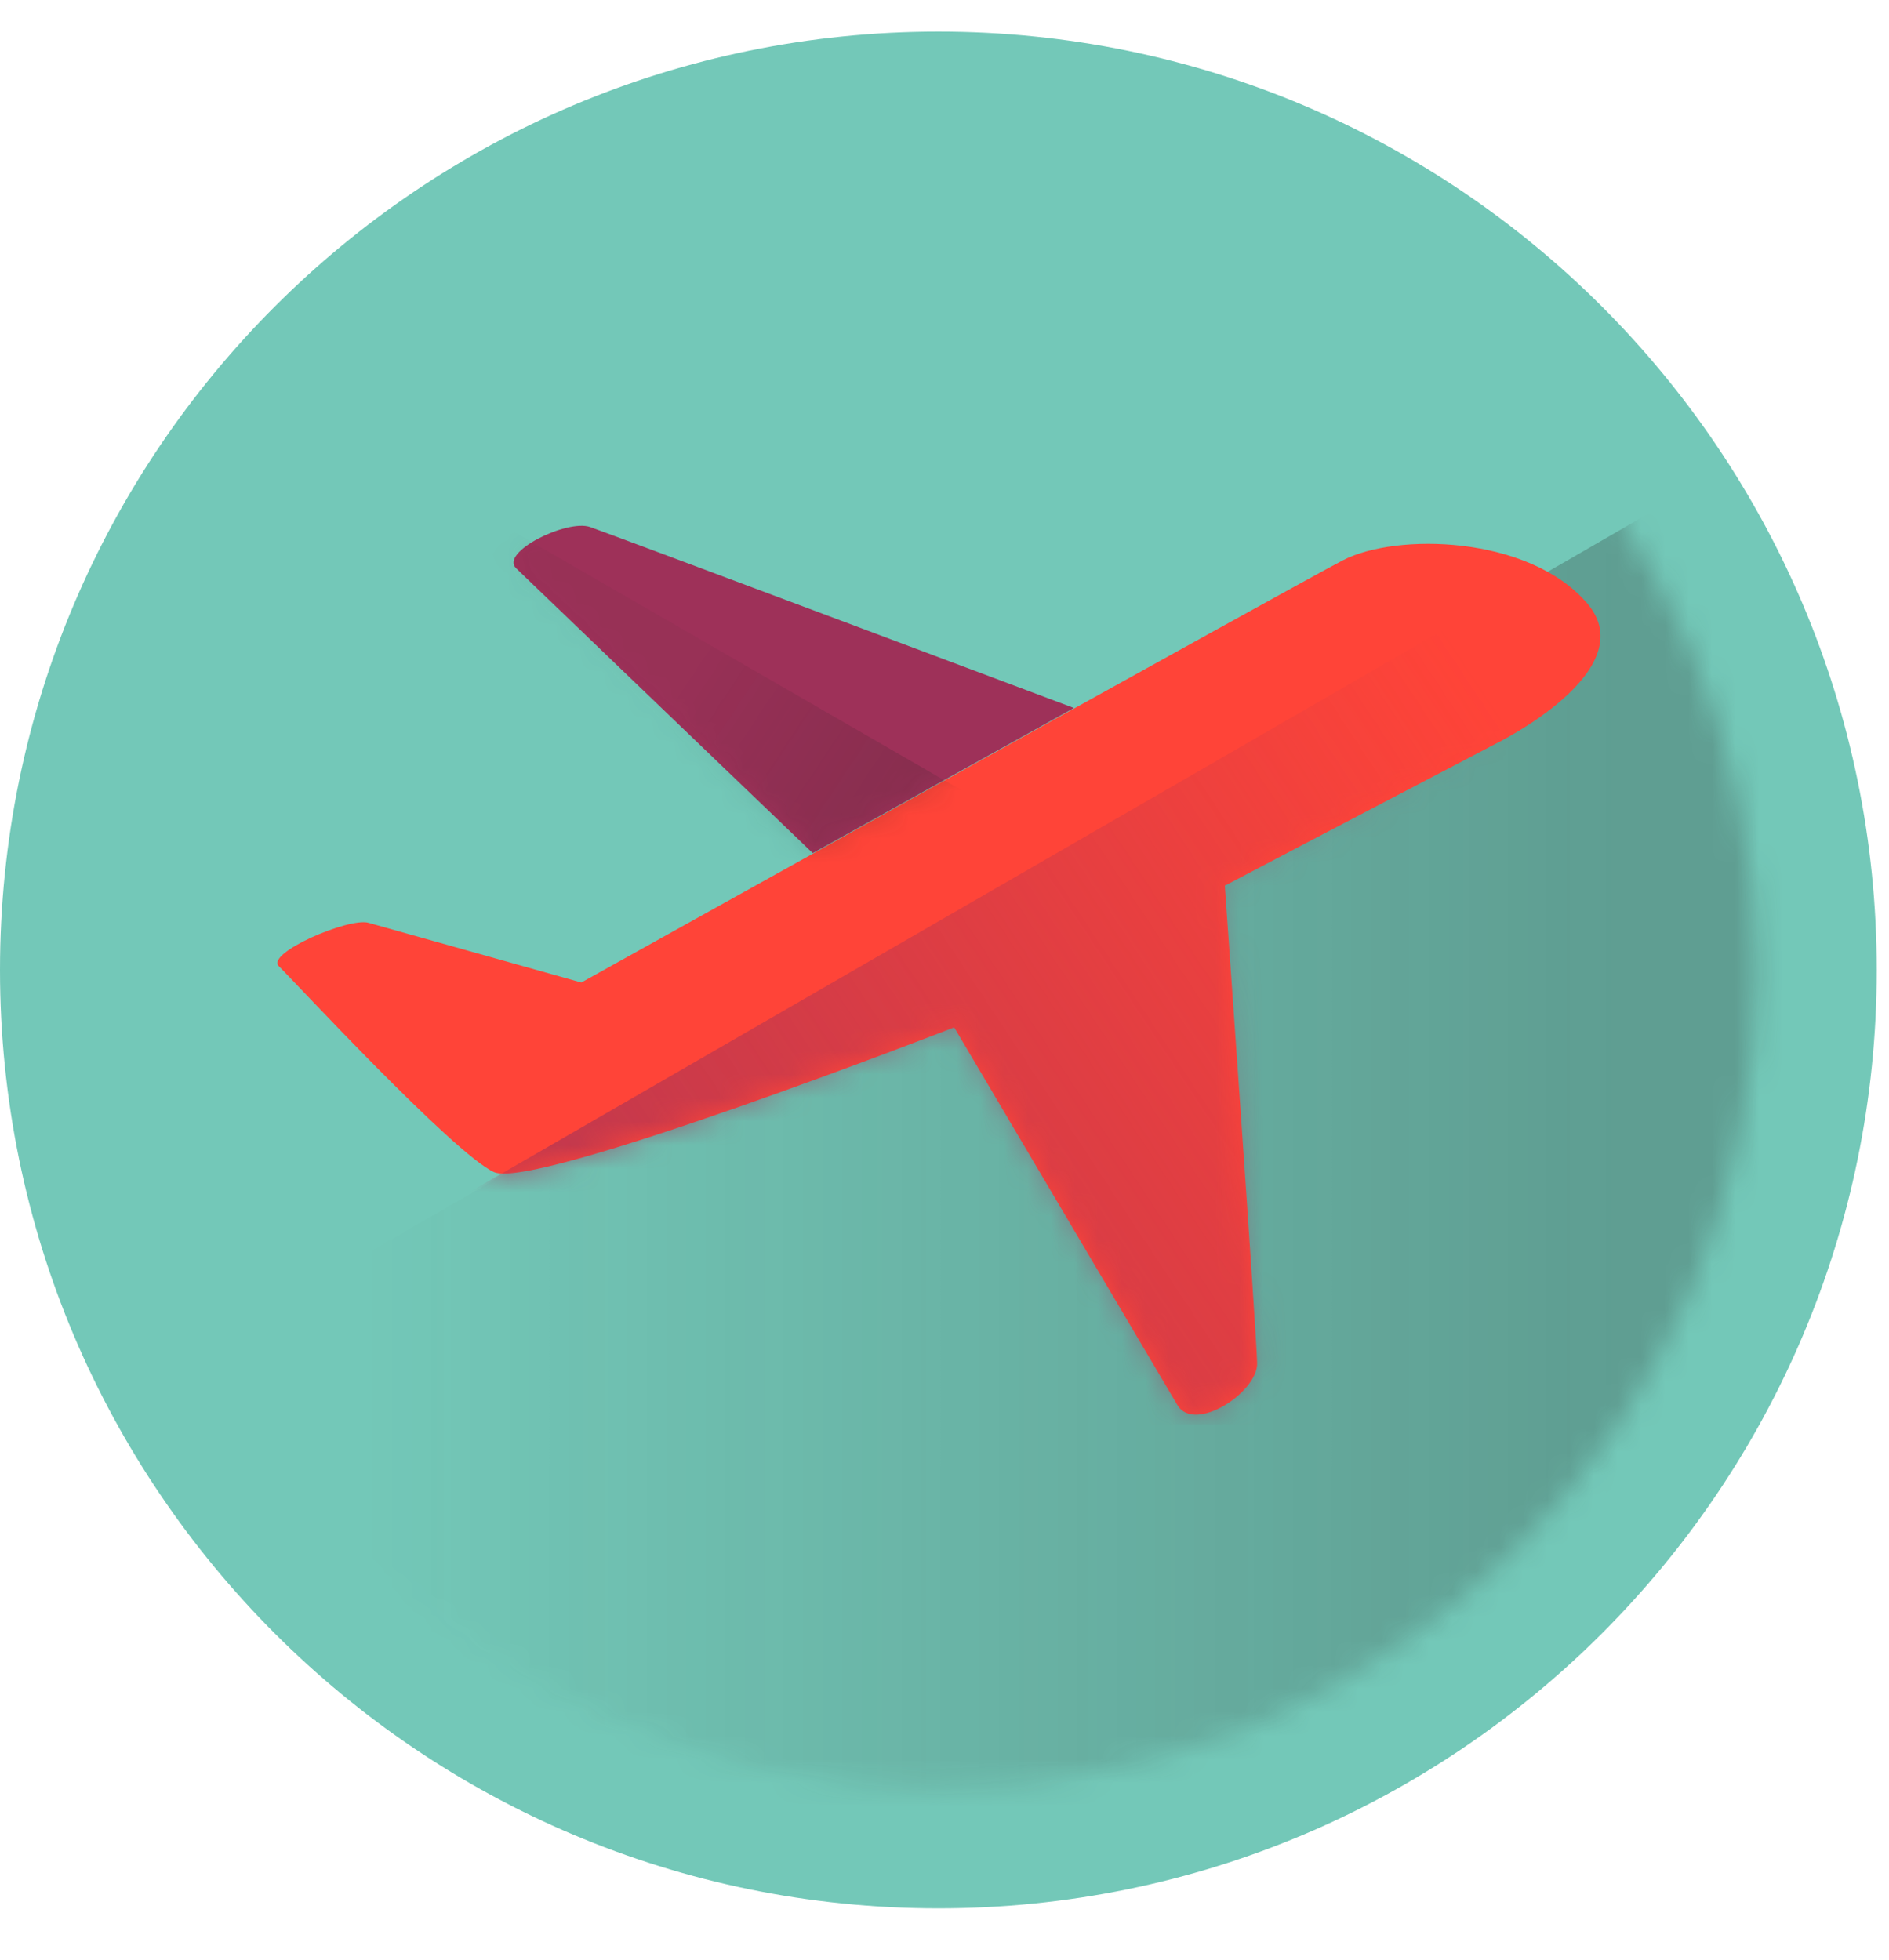 <svg width="80" height="83" viewBox="0 0 80 83" fill="none" xmlns="http://www.w3.org/2000/svg">
<path d="M39.74 80.82C61.688 80.82 79.48 63.028 79.48 41.08C79.48 19.132 61.688 1.34 39.74 1.34C17.792 1.34 0 19.132 0 41.08C0 63.028 17.792 80.82 39.74 80.82Z" fill="#73C8B8"/>
<mask id="mask0_132_1905" style="mask-type:luminance" maskUnits="userSpaceOnUse" x="5" y="6" width="70" height="70">
<path d="M39.74 75.72C58.871 75.72 74.38 60.211 74.38 41.08C74.38 21.949 58.871 6.44 39.74 6.44C20.608 6.44 5.1 21.949 5.1 41.08C5.1 60.211 20.608 75.72 39.74 75.72Z" fill="white"/>
</mask>
<g mask="url(#mask0_132_1905)">
<path d="M-34.62 82.05L84 13.56V82.05H-34.62Z" fill="url(#paint0_linear_132_1905)"/>
</g>
<path d="M51.87 37.49C51.87 37.49 53.22 56.5 53.24 57.74C53.26 58.97 50.58 60.72 49.86 59.5C49.14 58.28 40.41 43.51 40.41 43.51C40.41 43.51 22.64 50.43 20.92 49.64C19.2 48.85 12.38 41.47 11.81 40.92C11.24 40.37 14.77 38.85 15.6 39.08L24.62 41.61C24.62 41.61 54.62 24.9 56.87 23.73C59.12 22.56 64.71 22.67 67.2 25.53C69.69 28.39 63.36 31.49 63.36 31.49L55.55 35.58L51.89 37.5L51.87 37.49Z" fill="#FF4438"/>
<path d="M45.47 29.98C45.47 29.98 25.97 22.66 24.99 22.32C24.01 21.98 21.15 23.39 21.86 24.07C22.56 24.75 34.42 36.13 34.42 36.13L45.47 29.99V29.98Z" fill="#9E3159"/>
<mask id="mask1_132_1905" style="mask-type:luminance" maskUnits="userSpaceOnUse" x="21" y="22" width="25" height="15">
<path d="M45.47 29.98C45.47 29.98 25.97 22.66 24.99 22.32C24.01 21.98 21.15 23.39 21.86 24.07C22.56 24.75 34.42 36.13 34.42 36.13L45.47 29.99V29.98Z" fill="white"/>
</mask>
<g mask="url(#mask1_132_1905)">
<path d="M62.64 46.12L-12.85 2.54V46.12H62.64Z" fill="url(#paint1_linear_132_1905)"/>
</g>
<mask id="mask2_132_1905" style="mask-type:luminance" maskUnits="userSpaceOnUse" x="11" y="23" width="57" height="37">
<path d="M51.87 37.49C51.87 37.49 53.22 56.5 53.24 57.74C53.26 58.97 50.58 60.72 49.86 59.5C49.14 58.28 40.41 43.51 40.41 43.51C40.41 43.51 22.64 50.43 20.92 49.64C19.2 48.85 12.38 41.47 11.81 40.92C11.24 40.37 14.77 38.85 15.6 39.08L24.62 41.61C24.62 41.61 54.62 24.9 56.87 23.73C59.12 22.56 64.71 22.67 67.2 25.53C69.69 28.39 63.36 31.49 63.36 31.49L55.55 35.58L51.89 37.5L51.87 37.49Z" fill="white"/>
</mask>
<g mask="url(#mask2_132_1905)">
<path d="M2.84 60.33L91.89 8.91V60.33H2.84Z" fill="url(#paint2_linear_132_1905)"/>
</g>
<defs>
<linearGradient id="paint0_linear_132_1905" x1="68.21" y1="47.8" x2="-5.17" y2="47.8" gradientUnits="userSpaceOnUse">
<stop stop-color="#221F1F" stop-opacity="0.25"/>
<stop offset="0.72" stop-color="#221F1F" stop-opacity="0"/>
</linearGradient>
<linearGradient id="paint1_linear_132_1905" x1="19.71" y1="42.69" x2="40.56" y2="56.49" gradientUnits="userSpaceOnUse">
<stop stop-color="#221F1F" stop-opacity="0.05"/>
<stop offset="1" stop-color="#221F1F" stop-opacity="0.35"/>
</linearGradient>
<linearGradient id="paint2_linear_132_1905" x1="72.5" y1="43.7" x2="32.79" y2="69.97" gradientUnits="userSpaceOnUse">
<stop stop-color="#9E3159" stop-opacity="0"/>
<stop offset="0.98" stop-color="#9E3159" stop-opacity="0.65"/>
</linearGradient>
</defs>
</svg>
